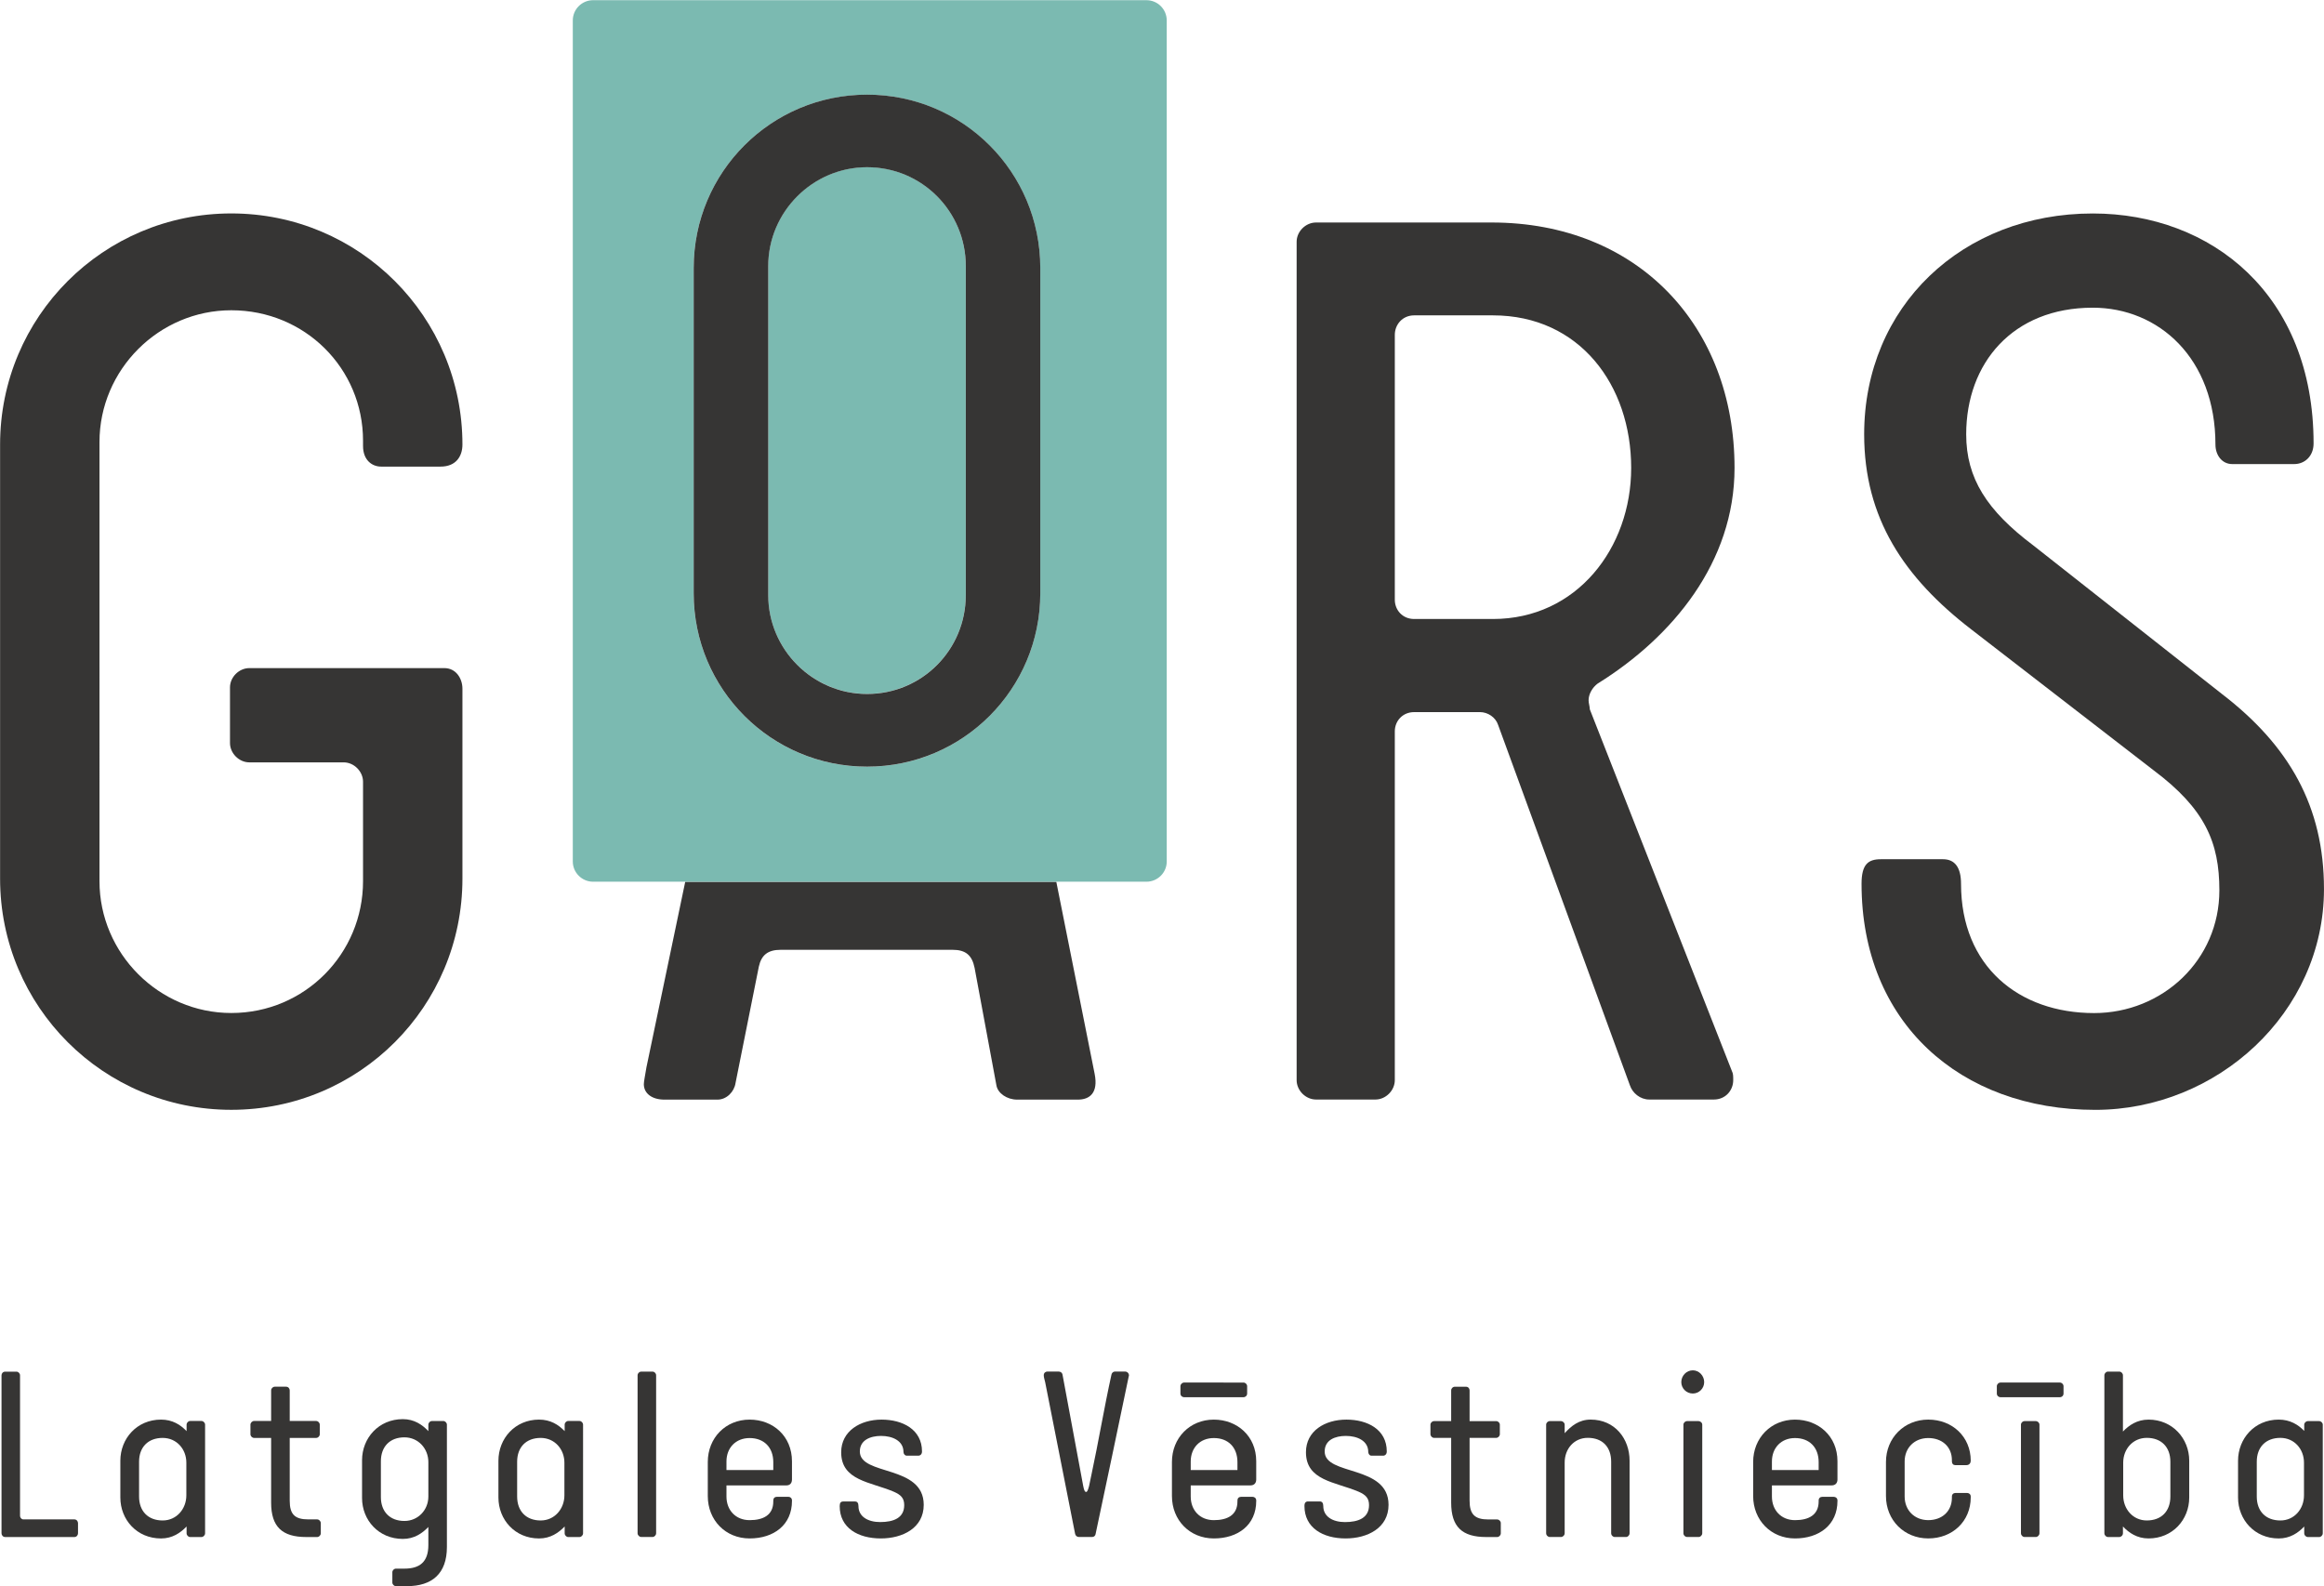 <?xml version="1.0" encoding="utf-8"?>
<svg width="142.123" height="96.996" viewBox="95.64 199.024 142.123 96.996" xmlns="http://www.w3.org/2000/svg">
  <path id="path24" style="fill:#363534;fill-opacity:1;fill-rule:nonzero;stroke:none" d="m 0,0 h 2.729 c 0.709,0 1.003,0.474 1.003,1.012 0,5.864 -4.736,10.602 -10.604,10.602 -5.866,0 -10.607,-4.738 -10.607,-10.602 v -19.913 c 0,-5.87 4.741,-10.606 10.607,-10.606 5.868,0 10.604,4.736 10.604,10.606 v 8.711 c 0,0.469 -0.294,0.946 -0.829,0.946 h -8.948 c -0.472,0 -0.887,-0.412 -0.887,-0.887 v -2.549 c 0,-0.471 0.415,-0.888 0.887,-0.888 h 4.329 c 0.474,0 0.888,-0.416 0.888,-0.89 v -4.562 c 0,-3.317 -2.666,-6.046 -6.044,-6.046 -3.319,0 -6.047,2.729 -6.047,6.046 V 1.126 c 0,3.322 2.728,6.046 6.047,6.046 3.378,0 6.044,-2.669 6.044,-5.984 V 0.947 C -0.828,0.296 -0.414,0 0,0" transform="matrix(1.333, 0, 0, -1.333, 118.945, 227.557)"/>
  <path id="path28" style="fill:#363534;fill-opacity:1;fill-rule:nonzero;stroke:none" d="m 0,0 c -0.058,-0.355 -0.119,-0.65 -0.119,-0.771 0,-0.413 0.358,-0.708 0.948,-0.708 H 3.26 c 0.416,0 0.769,0.357 0.828,0.762 L 5.157,4.622 C 5.274,5.153 5.57,5.394 6.163,5.394 h 7.882 c 0.595,0 0.891,-0.241 1.01,-0.828 l 1.002,-5.393 c 0.062,-0.357 0.478,-0.652 0.952,-0.652 h 2.782 c 0.534,0 0.95,0.295 0.771,1.187 L 18.804,8.514 H 1.78 Z" transform="matrix(1.333, 0, 0, -1.333, 135.172, 264.295)"/>
  <path id="path32" style="fill:#363534;fill-opacity:1;fill-rule:nonzero;stroke:none" d="m 0,0 h -3.614 c -0.532,0 -0.888,0.409 -0.888,0.884 v 12.15 c 0,0.477 0.356,0.895 0.888,0.895 H 0 c 3.973,0 6.342,-3.2 6.342,-6.999 C 6.342,3.262 3.853,0 0,0 m 4.803,-2.963 c 3.434,2.133 6.281,5.567 6.281,9.893 0,6.517 -4.446,11.259 -11.142,11.259 h -8.058 c -0.475,0 -0.89,-0.41 -0.89,-0.886 v -38.457 c 0,-0.476 0.415,-0.89 0.89,-0.89 h 2.726 c 0.474,0 0.888,0.414 0.888,0.89 v 16 c 0,0.474 0.356,0.882 0.888,0.882 h 3.021 c 0.356,0 0.716,-0.235 0.83,-0.586 l 6.047,-16.534 c 0.118,-0.356 0.473,-0.652 0.888,-0.652 h 2.962 c 0.534,0 0.89,0.414 0.89,0.89 0,0.176 0,0.298 -0.06,0.414 L 4.445,-4.146 c 0,0.114 -0.057,0.292 -0.057,0.413 0,0.295 0.177,0.591 0.415,0.77" transform="matrix(1.333, 0, 0, -1.333, 186.94, 236.876)"/>
  <path id="path36" style="fill:#363534;fill-opacity:1;fill-rule:nonzero;stroke:none" d="m 0,0 -8.651,6.813 c -2.132,1.601 -3.08,3.083 -3.08,5.097 0,3.26 2.129,5.809 5.806,5.809 3.023,0 5.629,-2.316 5.629,-6.281 0,-0.478 0.296,-0.893 0.771,-0.893 h 2.844 c 0.474,0 0.887,0.355 0.887,0.949 0,6.818 -4.681,10.547 -10.131,10.547 -5.984,0 -10.487,-4.264 -10.487,-10.131 0,-3.849 1.835,-6.579 4.915,-8.95 l 8.358,-6.458 c 2.371,-1.776 3.023,-3.316 3.023,-5.512 0,-3.2 -2.609,-5.63 -5.749,-5.63 -3.44,0 -6.103,2.135 -6.103,5.929 0,0.77 -0.297,1.129 -0.829,1.129 h -2.847 c -0.592,0 -0.888,-0.24 -0.888,-1.129 0,-6.343 4.504,-10.369 10.724,-10.369 5.573,0 10.491,4.44 10.491,10.13 C 4.683,-5.159 3.084,-2.368 0,0" transform="matrix(1.333, 0, 0, -1.333, 231.519, 241.459)"/>
  <path id="path40" style="fill:#7bbab1;fill-opacity:1;fill-rule:nonzero;stroke:none" d="m 0,0 c -4.399,0 -7.954,3.558 -7.954,7.953 v 14.923 c 0,4.401 3.555,7.952 7.954,7.952 4.397,0 7.947,-3.551 7.947,-7.952 V 7.953 C 7.947,3.558 4.397,0 0,0 m 12.82,35.163 h -25.39 c -0.51,0 -0.929,-0.417 -0.929,-0.93 V -4.349 c 0,-0.509 0.419,-0.927 0.929,-0.927 h 4.232 17.024 4.134 c 0.513,0 0.93,0.418 0.93,0.927 v 38.582 c 0,0.513 -0.417,0.93 -0.93,0.93" transform="matrix(1.333, 0, 0, -1.333, 148.663, 245.908)"/>
  <path id="path44" style="fill:#7bbab1;fill-opacity:1;fill-rule:nonzero;stroke:none" d="m 0,0 c -2.49,0 -4.534,-2.046 -4.534,-4.532 v -15.101 c 0,-2.491 2.044,-4.532 4.534,-4.532 2.531,0 4.529,2.041 4.529,4.532 V -4.532 C 4.529,-2.046 2.531,0 0,0" transform="matrix(1.333, 0, 0, -1.333, 148.663, 209.243)"/>
  <path id="path48" style="fill:#363534;fill-opacity:1;fill-rule:nonzero;stroke:none" d="m 0,0 c 0,-2.491 -1.998,-4.532 -4.529,-4.532 -2.491,0 -4.534,2.041 -4.534,4.532 v 15.101 c 0,2.486 2.043,4.532 4.534,4.532 2.531,0 4.529,-2.046 4.529,-4.532 z m 3.418,15.01 c 0,4.401 -3.55,7.952 -7.947,7.952 -4.4,0 -7.954,-3.551 -7.954,-7.952 V 0.087 c 0,-4.396 3.554,-7.953 7.954,-7.953 4.397,0 7.947,3.557 7.947,7.953 z" transform="matrix(1.333, 0, 0, -1.333, 154.702, 235.42)"/>
  <path id="path52" style="fill:#363534;fill-opacity:1;fill-rule:nonzero;stroke:none" d="m 0,0 h -2.338 c -0.087,0 -0.157,0.076 -0.157,0.162 v 6.447 c 0,0.09 -0.078,0.169 -0.166,0.169 h -0.514 c -0.103,0 -0.17,-0.079 -0.17,-0.169 v -7.246 c 0,-0.088 0.067,-0.172 0.17,-0.172 H 0 c 0.097,0 0.165,0.084 0.165,0.172 v 0.464 C 0.165,-0.083 0.097,0 0,0" transform="matrix(1.333, 0, 0, -1.333, 100.191, 291.936)"/>
  <path id="path56" style="fill:#363534;fill-opacity:1;fill-rule:nonzero;stroke:none" d="m 0,0 c 0,-0.625 -0.448,-1.154 -1.086,-1.154 -0.669,0 -1.083,0.426 -1.083,1.098 v 1.597 c 0,0.668 0.414,1.092 1.083,1.092 C -0.448,2.633 0,2.121 0,1.498 Z M 0.692,3.41 H 0.175 C 0.087,3.41 0.011,3.328 0.011,3.239 V 2.944 c -0.281,0.295 -0.649,0.529 -1.173,0.529 -1.107,0 -1.866,-0.87 -1.866,-1.887 v -1.687 c 0,-1.018 0.759,-1.878 1.866,-1.878 0.524,0 0.892,0.257 1.173,0.549 v -0.312 c 0,-0.088 0.076,-0.172 0.164,-0.172 h 0.517 c 0.09,0 0.168,0.084 0.168,0.172 V 3.239 C 0.86,3.328 0.782,3.41 0.692,3.41" transform="matrix(1.333, 0, 0, -1.333, 107.036, 290.463)"/>
  <path id="path60" style="fill:#363534;fill-opacity:1;fill-rule:nonzero;stroke:none" d="m 0,0 h -0.403 c -0.628,0 -0.856,0.236 -0.856,0.858 v 2.88 h 1.214 c 0.087,0 0.165,0.081 0.165,0.168 v 0.438 c 0,0.089 -0.078,0.171 -0.165,0.171 H -1.259 V 5.92 c 0,0.089 -0.068,0.167 -0.168,0.167 h -0.517 c -0.088,0 -0.168,-0.078 -0.168,-0.167 V 4.515 h -0.782 c -0.088,0 -0.167,-0.082 -0.167,-0.171 V 3.906 c 0,-0.087 0.079,-0.168 0.167,-0.168 h 0.782 V 0.769 c 0,-1.103 0.502,-1.578 1.61,-1.578 H 0 c 0.09,0 0.167,0.084 0.167,0.172 v 0.464 C 0.167,-0.083 0.09,0 0,0" transform="matrix(1.333, 0, 0, -1.333, 115.036, 291.936)"/>
  <path id="path64" style="fill:#363534;fill-opacity:1;fill-rule:nonzero;stroke:none" d="m 0,0 c 0,-0.617 -0.472,-1.121 -1.098,-1.121 -0.668,0 -1.08,0.427 -1.08,1.095 v 1.642 c 0,0.672 0.412,1.099 1.08,1.099 C -0.461,2.715 0,2.199 0,1.578 Z M 0.682,3.465 H 0.177 C 0.076,3.465 0,3.384 0,3.294 V 3 c -0.278,0.294 -0.647,0.55 -1.17,0.55 -1.109,0 -1.872,-0.867 -1.872,-1.886 V -0.07 c 0,-1.013 0.763,-1.875 1.872,-1.875 0.523,0 0.892,0.259 1.17,0.548 v -0.828 c 0,-0.783 -0.403,-1.083 -1.098,-1.083 h -0.388 c -0.088,0 -0.166,-0.077 -0.166,-0.165 v -0.472 c 0,-0.088 0.078,-0.167 0.166,-0.167 h 0.503 c 1.16,0 1.834,0.58 1.834,1.795 v 5.611 c 0,0.09 -0.079,0.171 -0.169,0.171" transform="matrix(1.333, 0, 0, -1.333, 121.836, 290.537)"/>
  <path id="path68" style="fill:#363534;fill-opacity:1;fill-rule:nonzero;stroke:none" d="m 0,0 c 0,-0.625 -0.452,-1.154 -1.087,-1.154 -0.668,0 -1.081,0.426 -1.081,1.098 v 1.597 c 0,0.668 0.413,1.092 1.081,1.092 C -0.452,2.633 0,2.121 0,1.498 Z M 0.69,3.41 H 0.177 C 0.086,3.41 0.012,3.328 0.012,3.239 V 2.944 c -0.283,0.295 -0.651,0.529 -1.176,0.529 -1.103,0 -1.863,-0.87 -1.863,-1.887 v -1.687 c 0,-1.018 0.76,-1.878 1.863,-1.878 0.525,0 0.893,0.257 1.176,0.549 v -0.312 c 0,-0.088 0.074,-0.172 0.165,-0.172 H 0.69 c 0.09,0 0.166,0.084 0.166,0.172 V 3.239 C 0.856,3.328 0.78,3.41 0.69,3.41" transform="matrix(1.333, 0, 0, -1.333, 130.156, 290.463)"/>
  <path id="path72" style="fill:#363534;fill-opacity:1;fill-rule:nonzero;stroke:none" d="m 0,0 h -0.514 c -0.093,0 -0.171,-0.079 -0.171,-0.169 v -7.246 c 0,-0.088 0.078,-0.171 0.171,-0.171 H 0 c 0.089,0 0.166,0.083 0.166,0.171 v 7.246 C 0.166,-0.079 0.089,0 0,0" transform="matrix(1.333, 0, 0, -1.333, 135.544, 282.899)"/>
  <path id="path76" style="fill:#363534;fill-opacity:1;fill-rule:nonzero;stroke:none" d="m 0,0 h -2.148 v 0.393 c 0,0.624 0.425,1.073 1.062,1.073 C -0.428,1.466 0,1.039 0,0.361 Z m -1.086,2.312 c -1.107,0 -1.919,-0.846 -1.919,-1.943 v -1.566 c 0,-1.103 0.812,-1.942 1.919,-1.942 1.106,0 1.943,0.616 1.943,1.721 v 0.022 c 0,0.101 -0.074,0.167 -0.164,0.167 H 0.167 C 0.065,-1.229 0,-1.295 0,-1.396 V -1.444 C 0,-2.067 -0.459,-2.3 -1.086,-2.3 c -0.637,0 -1.062,0.455 -1.062,1.084 v 0.51 h 2.75 c 0.156,0 0.255,0.097 0.255,0.272 V 0.4 c 0,1.154 -0.869,1.912 -1.943,1.912" transform="matrix(1.333, 0, 0, -1.333, 142.93, 288.916)"/>
  <path id="path80" style="fill:#363534;fill-opacity:1;fill-rule:nonzero;stroke:none" d="m 0,0 c 0,0.524 0.482,0.714 0.973,0.714 0.524,0 1.029,-0.223 1.029,-0.736 0,-0.08 0.059,-0.17 0.147,-0.17 h 0.538 c 0.085,0 0.165,0.067 0.165,0.192 0,1.013 -0.894,1.462 -1.853,1.462 -0.983,0 -1.855,-0.528 -1.855,-1.498 0,-1.304 1.338,-1.353 2.411,-1.809 0.336,-0.145 0.481,-0.3 0.481,-0.616 0,-0.59 -0.49,-0.777 -1.105,-0.777 -0.55,0 -0.994,0.244 -0.994,0.731 0,0.148 -0.058,0.213 -0.157,0.213 h -0.537 c -0.112,0 -0.167,-0.053 -0.167,-0.213 0,-1.002 0.847,-1.482 1.887,-1.482 1.005,0 1.968,0.48 1.968,1.542 C 2.931,-0.594 0,-1.128 0,0" transform="matrix(1.333, 0, 0, -1.333, 148.223, 287.783)"/>
  <path id="path84" style="fill:#363534;fill-opacity:1;fill-rule:nonzero;stroke:none" d="M 0,0 H -0.469 C -0.546,0 -0.614,-0.07 -0.625,-0.146 -0.962,-1.678 -1.217,-3.22 -1.541,-4.727 l -0.11,-0.526 c -0.049,-0.178 -0.081,-0.271 -0.138,-0.271 -0.044,0 -0.088,0.047 -0.13,0.271 L -2.87,-0.136 C -2.883,-0.054 -2.959,0 -3.049,0 h -0.515 c -0.077,0 -0.166,-0.054 -0.166,-0.172 0,-0.087 0.042,-0.218 0.066,-0.321 l 1.372,-6.949 c 0.014,-0.079 0.08,-0.147 0.169,-0.147 h 0.614 c 0.081,0 0.146,0.055 0.157,0.134 0.513,2.415 1.019,4.817 1.52,7.23 0.011,0.019 0.011,0.033 0.011,0.053 C 0.179,-0.082 0.101,0 0,0" transform="matrix(1.333, 0, 0, -1.333, 164.442, 282.895)"/>
  <path id="path88" style="fill:#363534;fill-opacity:1;fill-rule:nonzero;stroke:none" d="m 0,0 h -2.143 v 0.39 c 0,0.627 0.421,1.076 1.061,1.076 C -0.421,1.466 0,1.039 0,0.361 Z m -1.082,2.312 c -1.109,0 -1.923,-0.846 -1.923,-1.943 v -1.562 c 0,-1.107 0.814,-1.946 1.923,-1.946 1.106,0 1.944,0.616 1.944,1.721 v 0.022 c 0,0.101 -0.079,0.166 -0.168,0.166 H 0.168 C 0.066,-1.23 0,-1.295 0,-1.396 V -1.442 C 0,-2.063 -0.455,-2.3 -1.082,-2.3 c -0.64,0 -1.061,0.455 -1.061,1.084 v 0.511 h 2.746 c 0.157,0 0.259,0.101 0.259,0.268 v 0.84 c 0,1.153 -0.875,1.909 -1.944,1.909" transform="matrix(1.333, 0, 0, -1.333, 171.315, 288.916)"/>
  <path id="path92" style="fill:#363534;fill-opacity:1;fill-rule:nonzero;stroke:none" d="m 0,0 h 2.728 c 0.091,0 0.169,0.07 0.169,0.169 v 0.335 c 0,0.09 -0.078,0.168 -0.169,0.168 H 0 c -0.083,0 -0.164,-0.078 -0.164,-0.168 V 0.169 C -0.164,0.07 -0.083,0 0,0" transform="matrix(1.333, 0, 0, -1.333, 168.047, 284.464)"/>
  <path id="path96" style="fill:#363534;fill-opacity:1;fill-rule:nonzero;stroke:none" d="m 0,0 c 0,0.529 0.479,0.714 0.971,0.714 0.525,0 1.028,-0.223 1.028,-0.736 0,-0.076 0.056,-0.171 0.146,-0.171 h 0.538 c 0.086,0 0.166,0.067 0.166,0.193 0,1.017 -0.893,1.462 -1.853,1.462 -0.982,0 -1.855,-0.518 -1.855,-1.495 0,-1.307 1.338,-1.356 2.412,-1.81 0.336,-0.147 0.482,-0.302 0.482,-0.618 0,-0.59 -0.493,-0.778 -1.105,-0.778 -0.55,0 -0.994,0.245 -0.994,0.737 0,0.143 -0.059,0.21 -0.157,0.21 h -0.538 c -0.109,0 -0.169,-0.055 -0.169,-0.21 0,-1.005 0.852,-1.487 1.888,-1.487 1.008,0 1.97,0.482 1.97,1.542 C 2.93,-0.597 0,-1.128 0,0" transform="matrix(1.333, 0, 0, -1.333, 176.65, 287.783)"/>
  <path id="path100" style="fill:#363534;fill-opacity:1;fill-rule:nonzero;stroke:none" d="m 0,0 h -0.402 c -0.627,0 -0.862,0.239 -0.862,0.861 v 2.882 h 1.218 c 0.091,0 0.17,0.082 0.17,0.169 v 0.436 c 0,0.088 -0.079,0.164 -0.17,0.164 h -1.218 v 1.411 c 0,0.089 -0.067,0.166 -0.165,0.166 h -0.513 c -0.093,0 -0.167,-0.077 -0.167,-0.166 V 4.512 h -0.783 c -0.09,0 -0.168,-0.076 -0.168,-0.164 V 3.912 c 0,-0.087 0.078,-0.169 0.168,-0.169 h 0.783 V 0.771 c 0,-1.107 0.501,-1.577 1.605,-1.577 H 0 c 0.092,0 0.168,0.079 0.168,0.175 v 0.465 C 0.168,-0.08 0.092,0 0,0" transform="matrix(1.333, 0, 0, -1.333, 187.197, 291.94)"/>
  <path id="path104" style="fill:#363534;fill-opacity:1;fill-rule:nonzero;stroke:none" d="m 0,0 c -0.537,0 -0.892,-0.292 -1.193,-0.624 v 0.391 c 0,0.088 -0.082,0.164 -0.172,0.164 h -0.51 c -0.089,0 -0.168,-0.076 -0.168,-0.164 v -4.978 c 0,-0.096 0.079,-0.175 0.168,-0.175 h 0.51 c 0.09,0 0.172,0.079 0.172,0.175 v 3.242 c 0,0.63 0.433,1.132 1.06,1.132 0.68,0 1.073,-0.426 1.073,-1.094 v -3.28 c 0,-0.096 0.078,-0.175 0.166,-0.175 H 1.62 c 0.089,0 0.165,0.079 0.165,0.175 v 3.325 C 1.785,-0.874 1.106,0 0,0" transform="matrix(1.333, 0, 0, -1.333, 192.917, 285.833)"/>
  <path id="path108" style="fill:#363534;fill-opacity:1;fill-rule:nonzero;stroke:none" d="m 0,0 c -0.294,0 -0.53,-0.249 -0.53,-0.541 0,-0.288 0.236,-0.523 0.53,-0.523 0.286,0 0.52,0.235 0.52,0.523 C 0.52,-0.249 0.286,0 0,0" transform="matrix(1.333, 0, 0, -1.333, 199.165, 282.82)"/>
  <path id="path112" style="fill:#363534;fill-opacity:1;fill-rule:nonzero;stroke:none" d="m 0,0 h -0.517 c -0.087,0 -0.169,-0.076 -0.169,-0.164 v -4.979 c 0,-0.095 0.082,-0.174 0.181,-0.174 H 0.01 c 0.087,0 0.168,0.079 0.168,0.174 v 4.979 C 0.178,-0.076 0.097,0 0,0" transform="matrix(1.333, 0, 0, -1.333, 199.503, 285.925)"/>
  <path id="path116" style="fill:#363534;fill-opacity:1;fill-rule:nonzero;stroke:none" d="m 0,0 h -2.144 v 0.39 c 0,0.627 0.425,1.076 1.059,1.076 C -0.423,1.466 0,1.039 0,0.361 Z m -1.085,2.312 c -1.103,0 -1.92,-0.846 -1.92,-1.943 v -1.562 c 0,-1.107 0.817,-1.946 1.92,-1.946 1.104,0 1.948,0.616 1.948,1.721 v 0.022 c 0,0.101 -0.079,0.166 -0.172,0.166 H 0.168 C 0.068,-1.23 0,-1.295 0,-1.396 V -1.442 C 0,-2.063 -0.458,-2.3 -1.085,-2.3 c -0.634,0 -1.059,0.455 -1.059,1.084 v 0.511 h 2.745 c 0.158,0 0.262,0.101 0.262,0.268 v 0.84 c 0,1.153 -0.875,1.909 -1.948,1.909" transform="matrix(1.333, 0, 0, -1.333, 206.859, 288.916)"/>
  <path id="path120" style="fill:#363534;fill-opacity:1;fill-rule:nonzero;stroke:none" d="m 0,0 h 0.501 c 0.144,0 0.203,0.102 0.203,0.203 0,1.095 -0.839,1.886 -1.949,1.886 -1.106,0 -1.94,-0.846 -1.94,-1.943 v -1.563 c 0,-1.106 0.834,-1.945 1.94,-1.945 1.11,0 1.949,0.782 1.949,1.887 v 0.036 c 0,0.101 -0.079,0.163 -0.169,0.163 H 0.008 c -0.098,0 -0.168,-0.062 -0.168,-0.163 v -0.056 c 0,-0.626 -0.456,-1.028 -1.085,-1.028 -0.633,0 -1.083,0.455 -1.083,1.084 v 1.606 c 0,0.626 0.45,1.076 1.083,1.076 0.629,0 1.085,-0.395 1.085,-1.016 V 0.188 C -0.16,0.052 -0.09,0 0,0" transform="matrix(1.333, 0, 0, -1.333, 215.221, 288.618)"/>
  <path id="path124" style="fill:#363534;fill-opacity:1;fill-rule:nonzero;stroke:none" d="M 0,0 H -0.512 C -0.603,0 -0.68,-0.076 -0.68,-0.164 v -4.979 c 0,-0.095 0.077,-0.174 0.168,-0.174 H 0 c 0.087,0 0.169,0.079 0.169,0.174 v 4.979 C 0.169,-0.076 0.087,0 0,0" transform="matrix(1.333, 0, 0, -1.333, 220.137, 285.925)"/>
  <path id="path128" style="fill:#363534;fill-opacity:1;fill-rule:nonzero;stroke:none" d="m 0,0 h -2.726 c -0.089,0 -0.168,-0.079 -0.168,-0.168 v -0.335 c 0,-0.1 0.079,-0.169 0.168,-0.169 H 0 c 0.09,0 0.166,0.069 0.166,0.169 v 0.335 C 0.166,-0.079 0.09,0 0,0" transform="matrix(1.333, 0, 0, -1.333, 221.613, 283.568)"/>
  <path id="path132" style="fill:#363534;fill-opacity:1;fill-rule:nonzero;stroke:none" d="m 0,0 c 0,-0.676 -0.412,-1.098 -1.082,-1.098 -0.638,0 -1.082,0.526 -1.082,1.151 v 1.501 c 0,0.622 0.444,1.137 1.082,1.137 C -0.412,2.691 0,2.265 0,1.598 Z m -1.002,3.528 c -0.526,0 -0.897,-0.257 -1.174,-0.547 V 5.56 c 0,0.09 -0.078,0.171 -0.17,0.171 h -0.516 c -0.087,0 -0.166,-0.081 -0.166,-0.171 v -7.243 c 0,-0.096 0.079,-0.175 0.166,-0.175 h 0.516 c 0.092,0 0.17,0.079 0.17,0.175 v 0.308 c 0.277,-0.291 0.648,-0.548 1.174,-0.548 1.104,0 1.867,0.861 1.867,1.878 v 1.687 c 0,1.013 -0.763,1.886 -1.867,1.886" transform="matrix(1.333, 0, 0, -1.333, 228.368, 290.537)"/>
  <path id="path136" style="fill:#363534;fill-opacity:1;fill-rule:nonzero;stroke:none" d="m 0,0 c 0,-0.625 -0.444,-1.151 -1.082,-1.151 -0.671,0 -1.084,0.422 -1.084,1.098 v 1.598 c 0,0.667 0.413,1.093 1.084,1.093 C -0.444,2.638 0,2.124 0,1.501 Z M 0.696,3.407 H 0.181 c -0.09,0 -0.17,-0.076 -0.17,-0.164 V 2.957 c -0.276,0.286 -0.647,0.519 -1.172,0.519 -1.108,0 -1.864,-0.874 -1.864,-1.887 v -1.687 c 0,-1.016 0.756,-1.878 1.864,-1.878 0.525,0 0.896,0.257 1.172,0.549 v -0.309 c 0,-0.096 0.08,-0.175 0.17,-0.175 h 0.515 c 0.087,0 0.166,0.079 0.166,0.175 v 4.979 c 0,0.088 -0.079,0.164 -0.166,0.164" transform="matrix(1.333, 0, 0, -1.333, 236.539, 290.467)"/>
</svg>